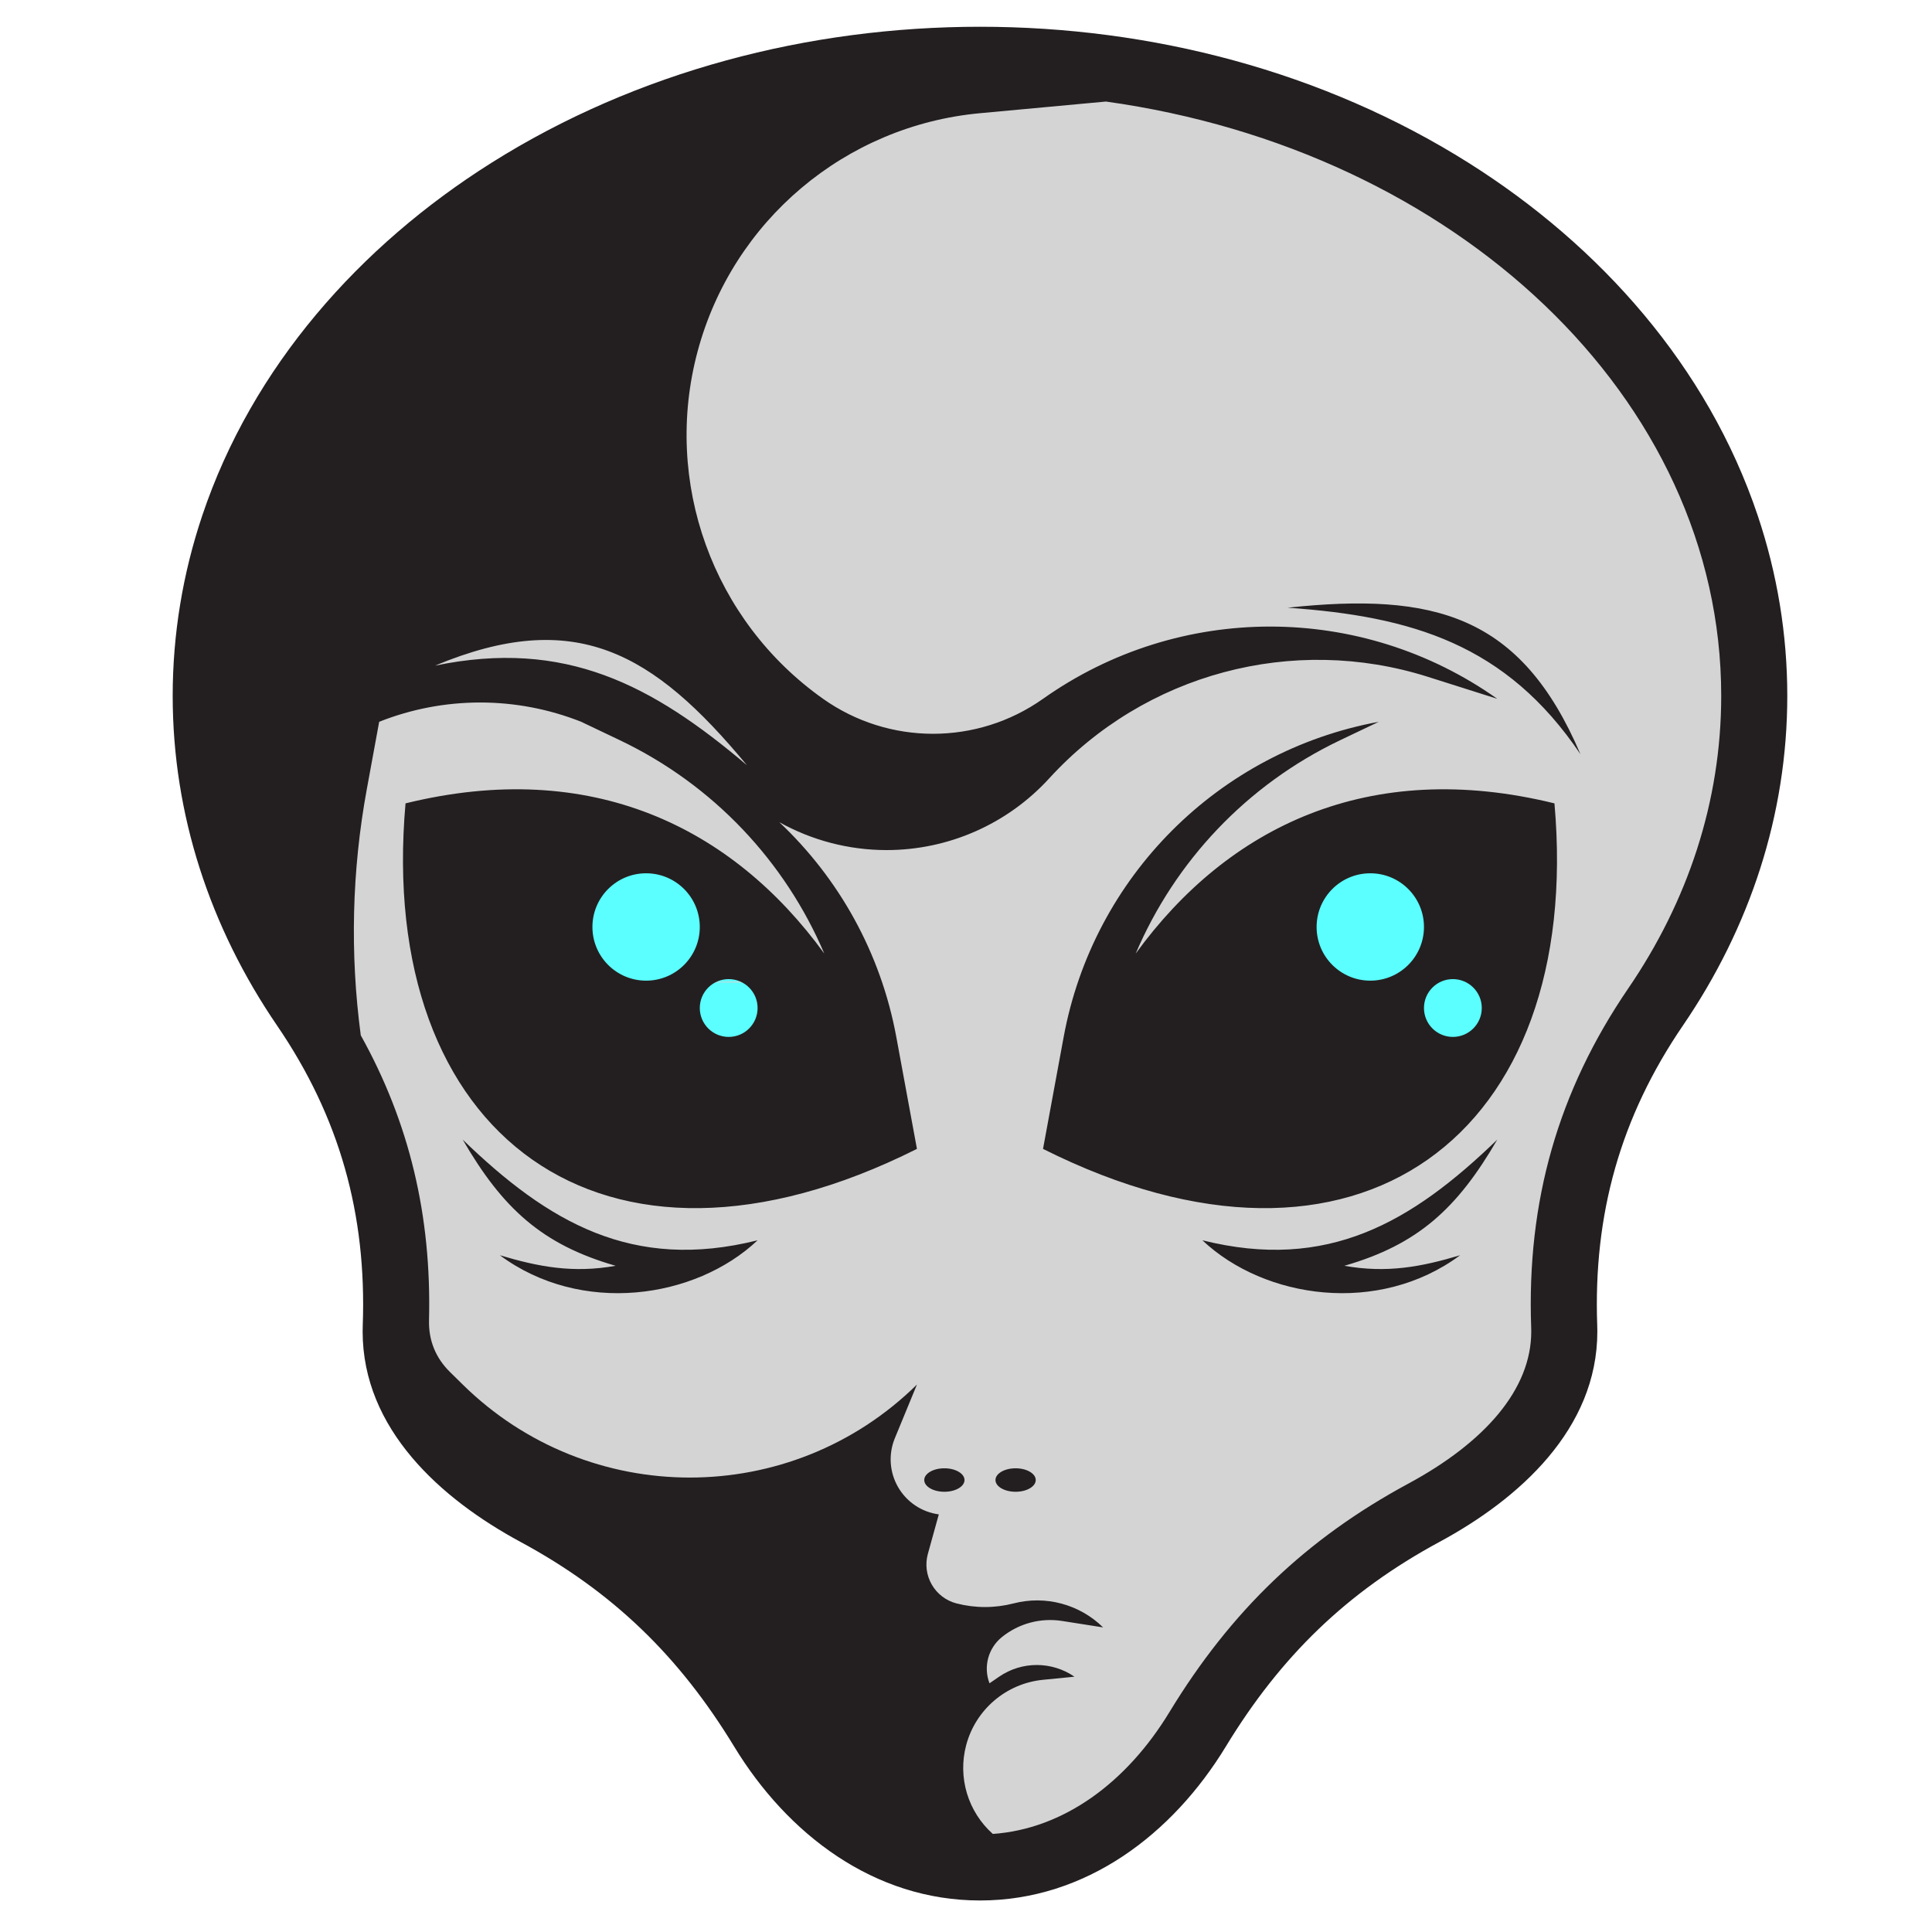 <?xml version="1.0" encoding="UTF-8" standalone="no"?>
<!-- Created with Inkscape (http://www.inkscape.org/) -->

<svg
   xmlns:dc="http://purl.org/dc/elements/1.1/"
   xmlns:cc="http://creativecommons.org/ns#"
   xmlns:rdf="http://www.w3.org/1999/02/22-rdf-syntax-ns#"
   xmlns:svg="http://www.w3.org/2000/svg"
   xmlns="http://www.w3.org/2000/svg"
   xmlns:sodipodi="http://sodipodi.sourceforge.net/DTD/sodipodi-0.dtd"
   xmlns:inkscape="http://www.inkscape.org/namespaces/inkscape"
   version="1.1"
   id="svg1333"
   xml:space="preserve"
   width="880"
   height="880"
   viewBox="0 0 880 880"
   sodipodi:docname="alien-head-gray.svg"
   inkscape:version="0.92.3 (2405546, 2018-03-11)"><defs
     id="defs1337"><clipPath
       clipPathUnits="userSpaceOnUse"
       id="clipPath1349"><path
         d="M 0,660 H 660 V 0 H 0 Z"
         id="path1347"
         inkscape:connector-curvature="0" /></clipPath></defs><sodipodi:namedview
     pagecolor="#ffffff"
     bordercolor="#666666"
     borderopacity="1"
     objecttolerance="10"
     gridtolerance="10"
     guidetolerance="10"
     inkscape:pageopacity="0"
     inkscape:pageshadow="2"
     inkscape:window-width="1920"
     inkscape:window-height="1017"
     id="namedview1335"
     showgrid="false"
     inkscape:zoom="0.70273569"
     inkscape:cx="563.05085"
     inkscape:cy="440.9882"
     inkscape:window-x="3832"
     inkscape:window-y="-8"
     inkscape:window-maximized="1"
     inkscape:current-layer="g1341"
     inkscape:snap-global="false" /><g
     id="g1341"
     inkscape:groupmode="layer"
     inkscape:label="alien-head-silhouette-freesvg.org"
     transform="matrix(1.333,0,0,-1.333,0,880)"><path
       style="fill:#d4d4d4;stroke:none;stroke-width:0.75px;stroke-linecap:butt;stroke-linejoin:miter;stroke-opacity:1;fill-opacity:1"
       d="m 305.236,27.749 -99.255,120.6 -61.901,30.95 -12.807,73.641 -48.027,177.165 151.551,188.905 c 0,0 78.977,20.278 96.053,21.345 17.076,1.067 118.466,-16.009 118.466,-16.009 L 562.445,543.234 595.53,458.921 594.462,358.599 545.369,293.496 531.494,212.384 522.956,172.896 474.93,134.474 420.5,84.313 383.145,39.489 335.119,22.412 Z"
       id="path57"
       inkscape:connector-curvature="0" /><path
       style="opacity:1;fill:#5bffff;fill-opacity:1;stroke:none;stroke-width:11.339;stroke-linejoin:miter;stroke-miterlimit:4;stroke-dasharray:none;stroke-dashoffset:0;stroke-opacity:1;paint-order:markers fill stroke"
       d="M 641.34 379.102 A 56.209 62.612 0 0 0 585.57 442.037 A 56.209 62.612 0 0 0 641.924 504.324 A 56.209 62.612 0 0 0 697.986 441.713 L 641.777 441.713 L 697.984 441.062 A 56.209 62.612 0 0 0 641.34 379.102 z M 299.105 384.795 A 56.209 62.612 0 0 0 243.336 447.73 A 56.209 62.612 0 0 0 299.689 510.018 A 56.209 62.612 0 0 0 355.752 447.404 L 299.543 447.404 L 355.75 446.754 A 56.209 62.612 0 0 0 299.105 384.795 z "
       transform="matrix(0.75,0,0,-0.75,0,660)"
       id="path59" /><path
       d="m 334.861,651.021 c 58.513,0 117.286,-15.214 166.964,-46.509 44.96,-28.321 81.698,-69.637 98.779,-120.481 6.682,-19.896 10.111,-40.646 10.111,-61.638 0,-40.669 -12.806,-79.2 -35.673,-112.67 -21.367,-31.275 -30.636,-64.557 -29.272,-102.398 0.025,-0.714 0.039,-1.429 0.039,-2.142 0,-33.34 -26.75,-57.212 -53.913,-71.874 C 460.223,116.213 437.569,94.134 418.866,63.374 400.668,33.451 371.09,10.771 334.861,10.771 c -36.228,0 -65.807,22.68 -84.002,52.603 -18.705,30.76 -41.357,52.839 -73.031,69.935 -27.163,14.664 -53.914,38.534 -53.914,71.874 0,0.713 0.013,1.428 0.039,2.142 1.364,37.843 -7.903,71.123 -29.272,102.398 -22.867,33.472 -35.674,72.001 -35.674,112.67 0,20.992 3.43,41.742 10.113,61.638 17.079,50.844 53.818,92.16 98.777,120.481 49.68,31.295 108.454,46.509 166.964,46.509 m 12.17,-492.572 c -3.799,0 -6.879,-1.796 -6.879,-4.011 0,-2.216 3.08,-4.012 6.879,-4.012 3.8,0 6.879,1.796 6.879,4.012 0,2.215 -3.079,4.011 -6.879,4.011 m -24.339,0 c -3.799,0 -6.879,-1.796 -6.879,-4.011 0,-2.216 3.08,-4.012 6.879,-4.012 3.799,0 6.878,1.796 6.878,4.012 0,2.215 -3.079,4.011 -6.878,4.011 m 173.754,167.153 c -5.454,0 -9.875,-4.419 -9.875,-9.876 0,-5.453 4.421,-9.875 9.875,-9.875 5.454,0 9.875,4.422 9.875,9.875 0,5.457 -4.421,9.876 -9.875,9.876 m -28.219,36.161 c -10.131,0 -18.343,-8.211 -18.343,-18.343 0,-10.13 8.212,-18.343 18.343,-18.343 10.129,0 18.342,8.213 18.342,18.343 0,10.132 -8.213,18.343 -18.342,18.343 m -111.825,-94.175 7.057,38.263 c 10.093,54.748 52.931,97.585 107.677,107.679 l -13.139,-6.261 c -32.129,-15.311 -56.566,-41.588 -69.929,-72.936 31.468,43.294 79.641,66.898 143.089,51.321 C 541.163,272.536 463.996,213.593 356.402,267.588 m 155.215,3.164 c -29.256,-28.28 -57.951,-45.091 -100.763,-34.394 21.272,-20.076 60.282,-25.716 88.064,-5.114 -13.196,-3.945 -24.941,-6.201 -39.568,-3.6 25.251,7.256 38.665,19.695 52.267,43.108 M 255.221,398.698 c -32.11,38.732 -58.714,53.969 -106.59,34.017 44.47,9.228 74.222,-6.575 106.59,-34.017 M 377.906,625.467 C 497.282,608.838 588.14,524.253 588.14,422.393 c 0,-36.266 -11.518,-70.337 -31.74,-99.933 -23.975,-35.097 -34.751,-72.727 -33.192,-115.947 0.017,-0.444 0.023,-0.887 0.023,-1.33 0,-19.712 -15.761,-37.811 -42.059,-52.006 C 446.379,134.396 420.671,109.799 399.574,75.104 384.927,51.016 363.427,35.22 339.247,33.507 c -8.464,7.537 -12.071,19.282 -9.091,30.402 3.259,12.162 13.714,21.034 26.246,22.268 l 10.741,1.058 c -7.756,5.33 -17.995,5.33 -25.75,0 l -3.278,-2.253 c -2.168,5.624 -0.457,12.004 4.231,15.791 5.768,4.66 13.239,6.663 20.566,5.51 l 14.016,-2.203 c -8.054,7.914 -19.666,11.026 -30.597,8.197 -6.395,-1.654 -13.106,-1.654 -19.501,0 -3.56,0.923 -6.6,3.234 -8.438,6.419 -1.839,3.185 -2.322,6.975 -1.34,10.516 l 3.736,13.485 c -5.831,0.782 -10.971,4.221 -13.913,9.318 -2.941,5.093 -3.353,11.266 -1.111,16.707 l 7.557,18.342 c -43.06,-42.377 -112.154,-42.377 -155.214,0 l -4.356,4.287 c -4.909,4.832 -7.33,10.823 -7.158,17.709 0.89,35.668 -6.718,67.53 -23.318,97.333 -3.727,27.93 -3.043,56.302 2.054,84.073 l 4.233,23.064 c 22.169,8.786 46.855,8.786 69.025,0 l 13.14,-6.261 c 32.127,-15.311 56.567,-41.588 69.929,-72.936 -31.469,43.294 -79.642,66.898 -143.09,51.321 C 128.56,272.536 205.728,213.593 313.321,267.588 l -7.055,38.263 c -5.302,28.751 -19.635,54.212 -39.978,73.375 11.095,-6.186 23.694,-9.533 36.659,-9.533 21.14,0 41.307,8.892 55.566,24.5 32.705,35.798 83.226,49.335 129.448,34.685 l 23.656,-7.497 c -46.505,32.913 -108.713,32.913 -155.215,0 -22.517,-15.937 -52.639,-15.937 -75.157,0 -37.728,26.702 -54.836,74.075 -42.871,118.722 11.961,44.646 50.463,77.119 96.487,81.38 z M 248.996,325.602 c 5.453,0 9.874,-4.419 9.874,-9.876 0,-5.453 -4.421,-9.875 -9.874,-9.875 -5.454,0 -9.876,4.422 -9.876,9.875 0,5.457 4.422,9.876 9.876,9.876 m -28.222,36.161 c 10.131,0 18.343,-8.211 18.343,-18.343 0,-10.13 -8.212,-18.343 -18.343,-18.343 -10.129,0 -18.342,8.213 -18.342,18.343 0,10.132 8.213,18.343 18.342,18.343 m -62.667,-91.011 c 29.254,-28.28 57.951,-45.091 100.763,-34.394 -21.273,-20.076 -60.283,-25.716 -88.064,-5.114 13.196,-3.945 24.942,-6.201 39.569,-3.6 -25.252,7.256 -38.667,19.695 -52.268,43.108 m 281.88,181.762 c 42.331,-2.955 74.664,-12.413 100.058,-50.069 -20.344,47.71 -50.029,55.377 -100.058,50.069"
       style="fill:#231f20;fill-opacity:1;fill-rule:evenodd;stroke:none"
       id="path1443"
       inkscape:connector-curvature="0" /></g></svg>